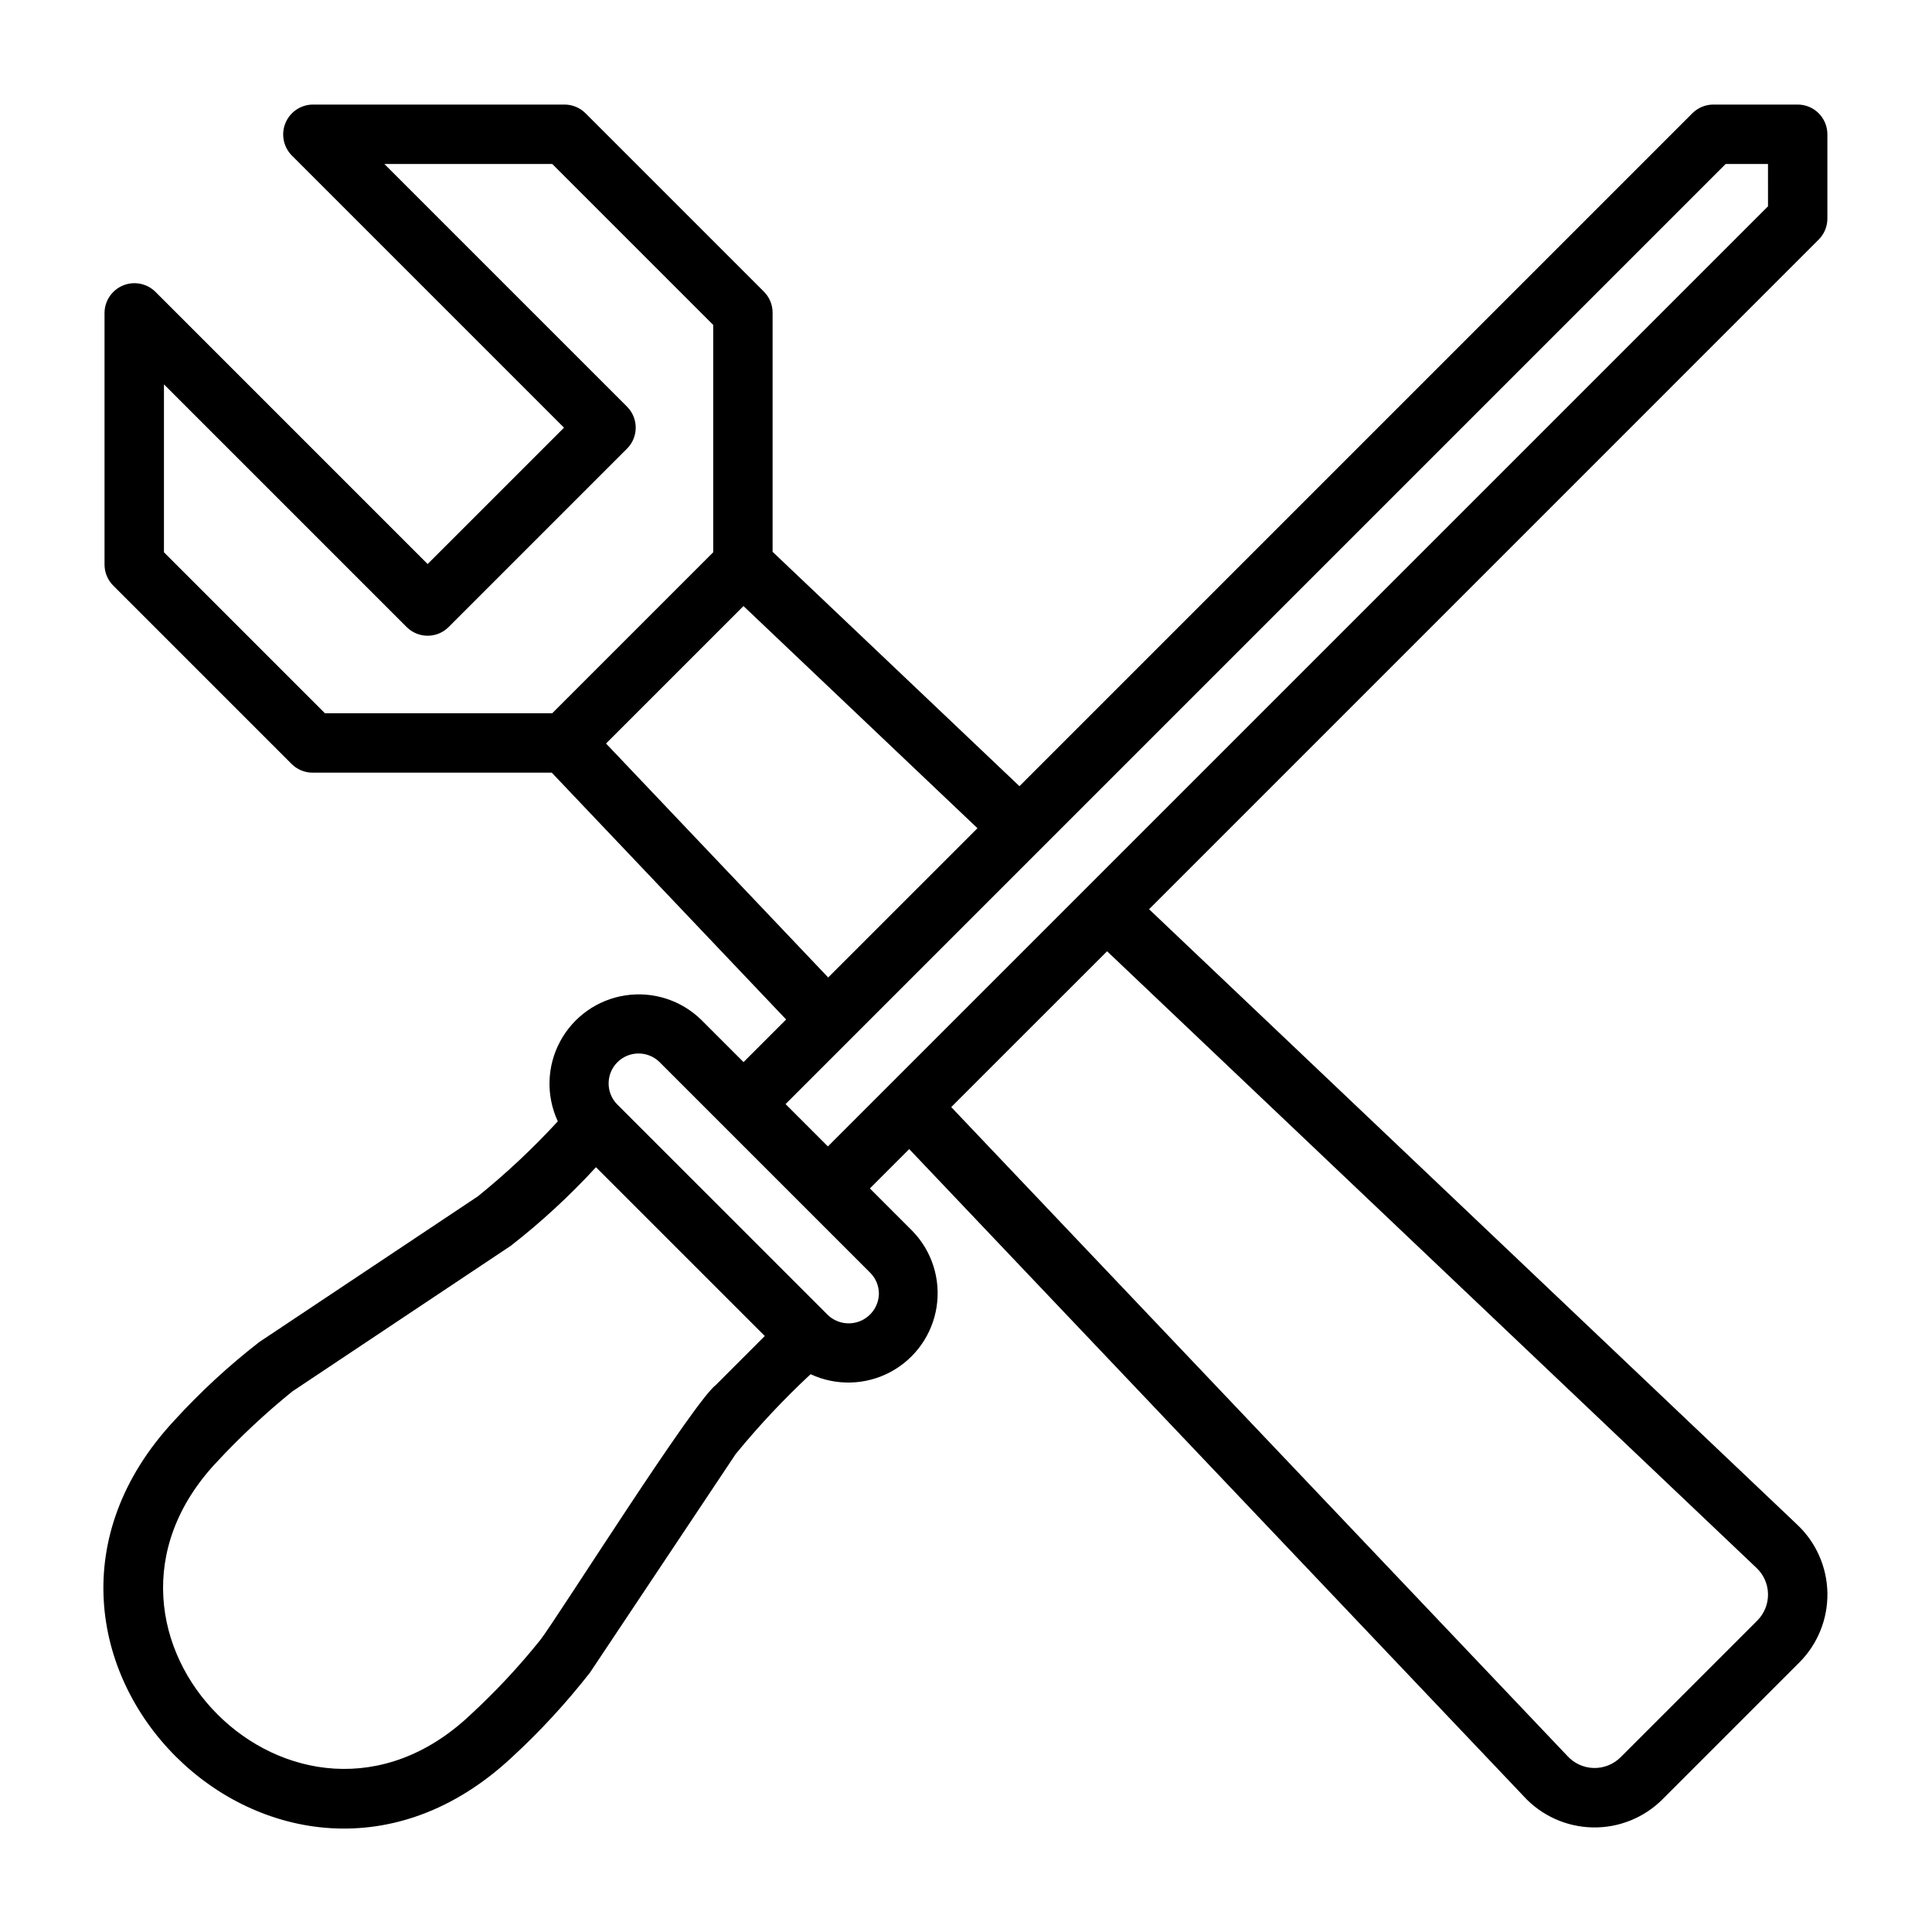 <?xml version="1.0" encoding="UTF-8"?>
<!-- Uploaded to: ICON Repo, www.svgrepo.com, Generator: ICON Repo Mixer Tools -->
<svg fill="#000000" width="800px" height="800px" version="1.1" viewBox="144 144 512 512" xmlns="http://www.w3.org/2000/svg">
 <path d="m620.41 171.71h-22.348c-2.086 0-4.09 0.828-5.566 2.305l-178.33 178.33-65.418-62.109v-63.383c0.004-2.086-0.828-4.09-2.305-5.566l-47.27-47.27c-1.477-1.477-3.477-2.305-5.566-2.305h-66.762c-3.16 0.047-5.984 1.969-7.195 4.891-1.207 2.918-0.566 6.277 1.629 8.547l72.188 72.188-36.141 36.137-72.188-72.188h0.004c-2.269-2.199-5.629-2.844-8.551-1.633-2.918 1.211-4.84 4.039-4.887 7.199v66.766c0 2.09 0.828 4.09 2.305 5.566l47.27 47.27c1.477 1.477 3.481 2.309 5.566 2.309h63.383l62.109 65.41-11.289 11.293-11.199-11.199c-5.324-5.207-12.785-7.606-20.148-6.477-7.359 1.129-13.758 5.656-17.273 12.223-3.516 6.562-3.738 14.398-0.602 21.152-6.559 7.129-13.633 13.766-21.164 19.859l-57.938 38.621c-8.09 6.269-15.621 13.223-22.516 20.781-57.027 61.211 28.125 146.39 89.355 89.359 7.531-6.926 14.48-14.461 20.781-22.523l38.621-57.926c6.129-7.496 12.762-14.562 19.852-21.16 6.754 3.148 14.598 2.93 21.172-0.586 6.57-3.519 11.102-9.926 12.227-17.293 1.129-7.367-1.277-14.836-6.496-20.16l-11.191-11.191 10.426-10.426 162.86 171.52-0.004 0.004c4.699 5.117 11.281 8.094 18.227 8.238 6.945 0.148 13.652-2.547 18.559-7.465l36.215-36.215h0.004c4.898-4.894 7.594-11.57 7.465-18.496-0.129-6.922-3.074-13.496-8.152-18.203l-171.61-162.95 177.45-177.46c1.477-1.477 2.309-3.481 2.309-5.566v-22.348c0-2.09-0.832-4.09-2.309-5.566-1.477-1.477-3.477-2.305-5.566-2.305zm-432.96 118.65v-44.504l64.316 64.316c3.074 3.07 8.055 3.07 11.129 0l47.273-47.273c3.074-3.074 3.074-8.059 0-11.133l-64.316-64.312h44.5l42.656 42.656v60.246l-42.656 42.656-60.242 0.004zm176.03 112.68-58.875-62 36.426-36.426 62.008 58.871zm-29.707 107.93c-5.898 4.41-41.309 60.613-46.523 67.566h-0.004c-5.746 7.172-12.035 13.898-18.805 20.117-45.719 42.91-110.02-21.355-67.09-67.098 6.25-6.738 12.973-13.023 20.117-18.812l57.93-38.621c8.078-6.297 15.617-13.258 22.539-20.801l44.742 44.734zm43.152-24.09h-0.004c-0.078 3.172-2.016 5.996-4.945 7.211-2.93 1.211-6.301 0.582-8.594-1.605l-55.871-55.867h-0.004c-2.996-3.113-2.949-8.051 0.105-11.109 3.055-3.055 7.996-3.106 11.109-0.113l55.871 55.871c1.496 1.484 2.336 3.508 2.328 5.617zm60.465-90.785 172 163.32c1.957 1.797 3.094 4.312 3.152 6.969 0.055 2.652-0.973 5.215-2.852 7.094l-36.215 36.215h-0.004c-1.895 1.887-4.481 2.914-7.156 2.84-2.672-0.074-5.199-1.246-6.988-3.234l-163.24-171.91c9.832-9.836 31.316-31.312 41.297-41.293zm175.15-197.42c-49.961 49.965-201.67 201.67-249.14 249.14l-11.219-11.219 249.14-249.14h11.215z"/>
</svg>